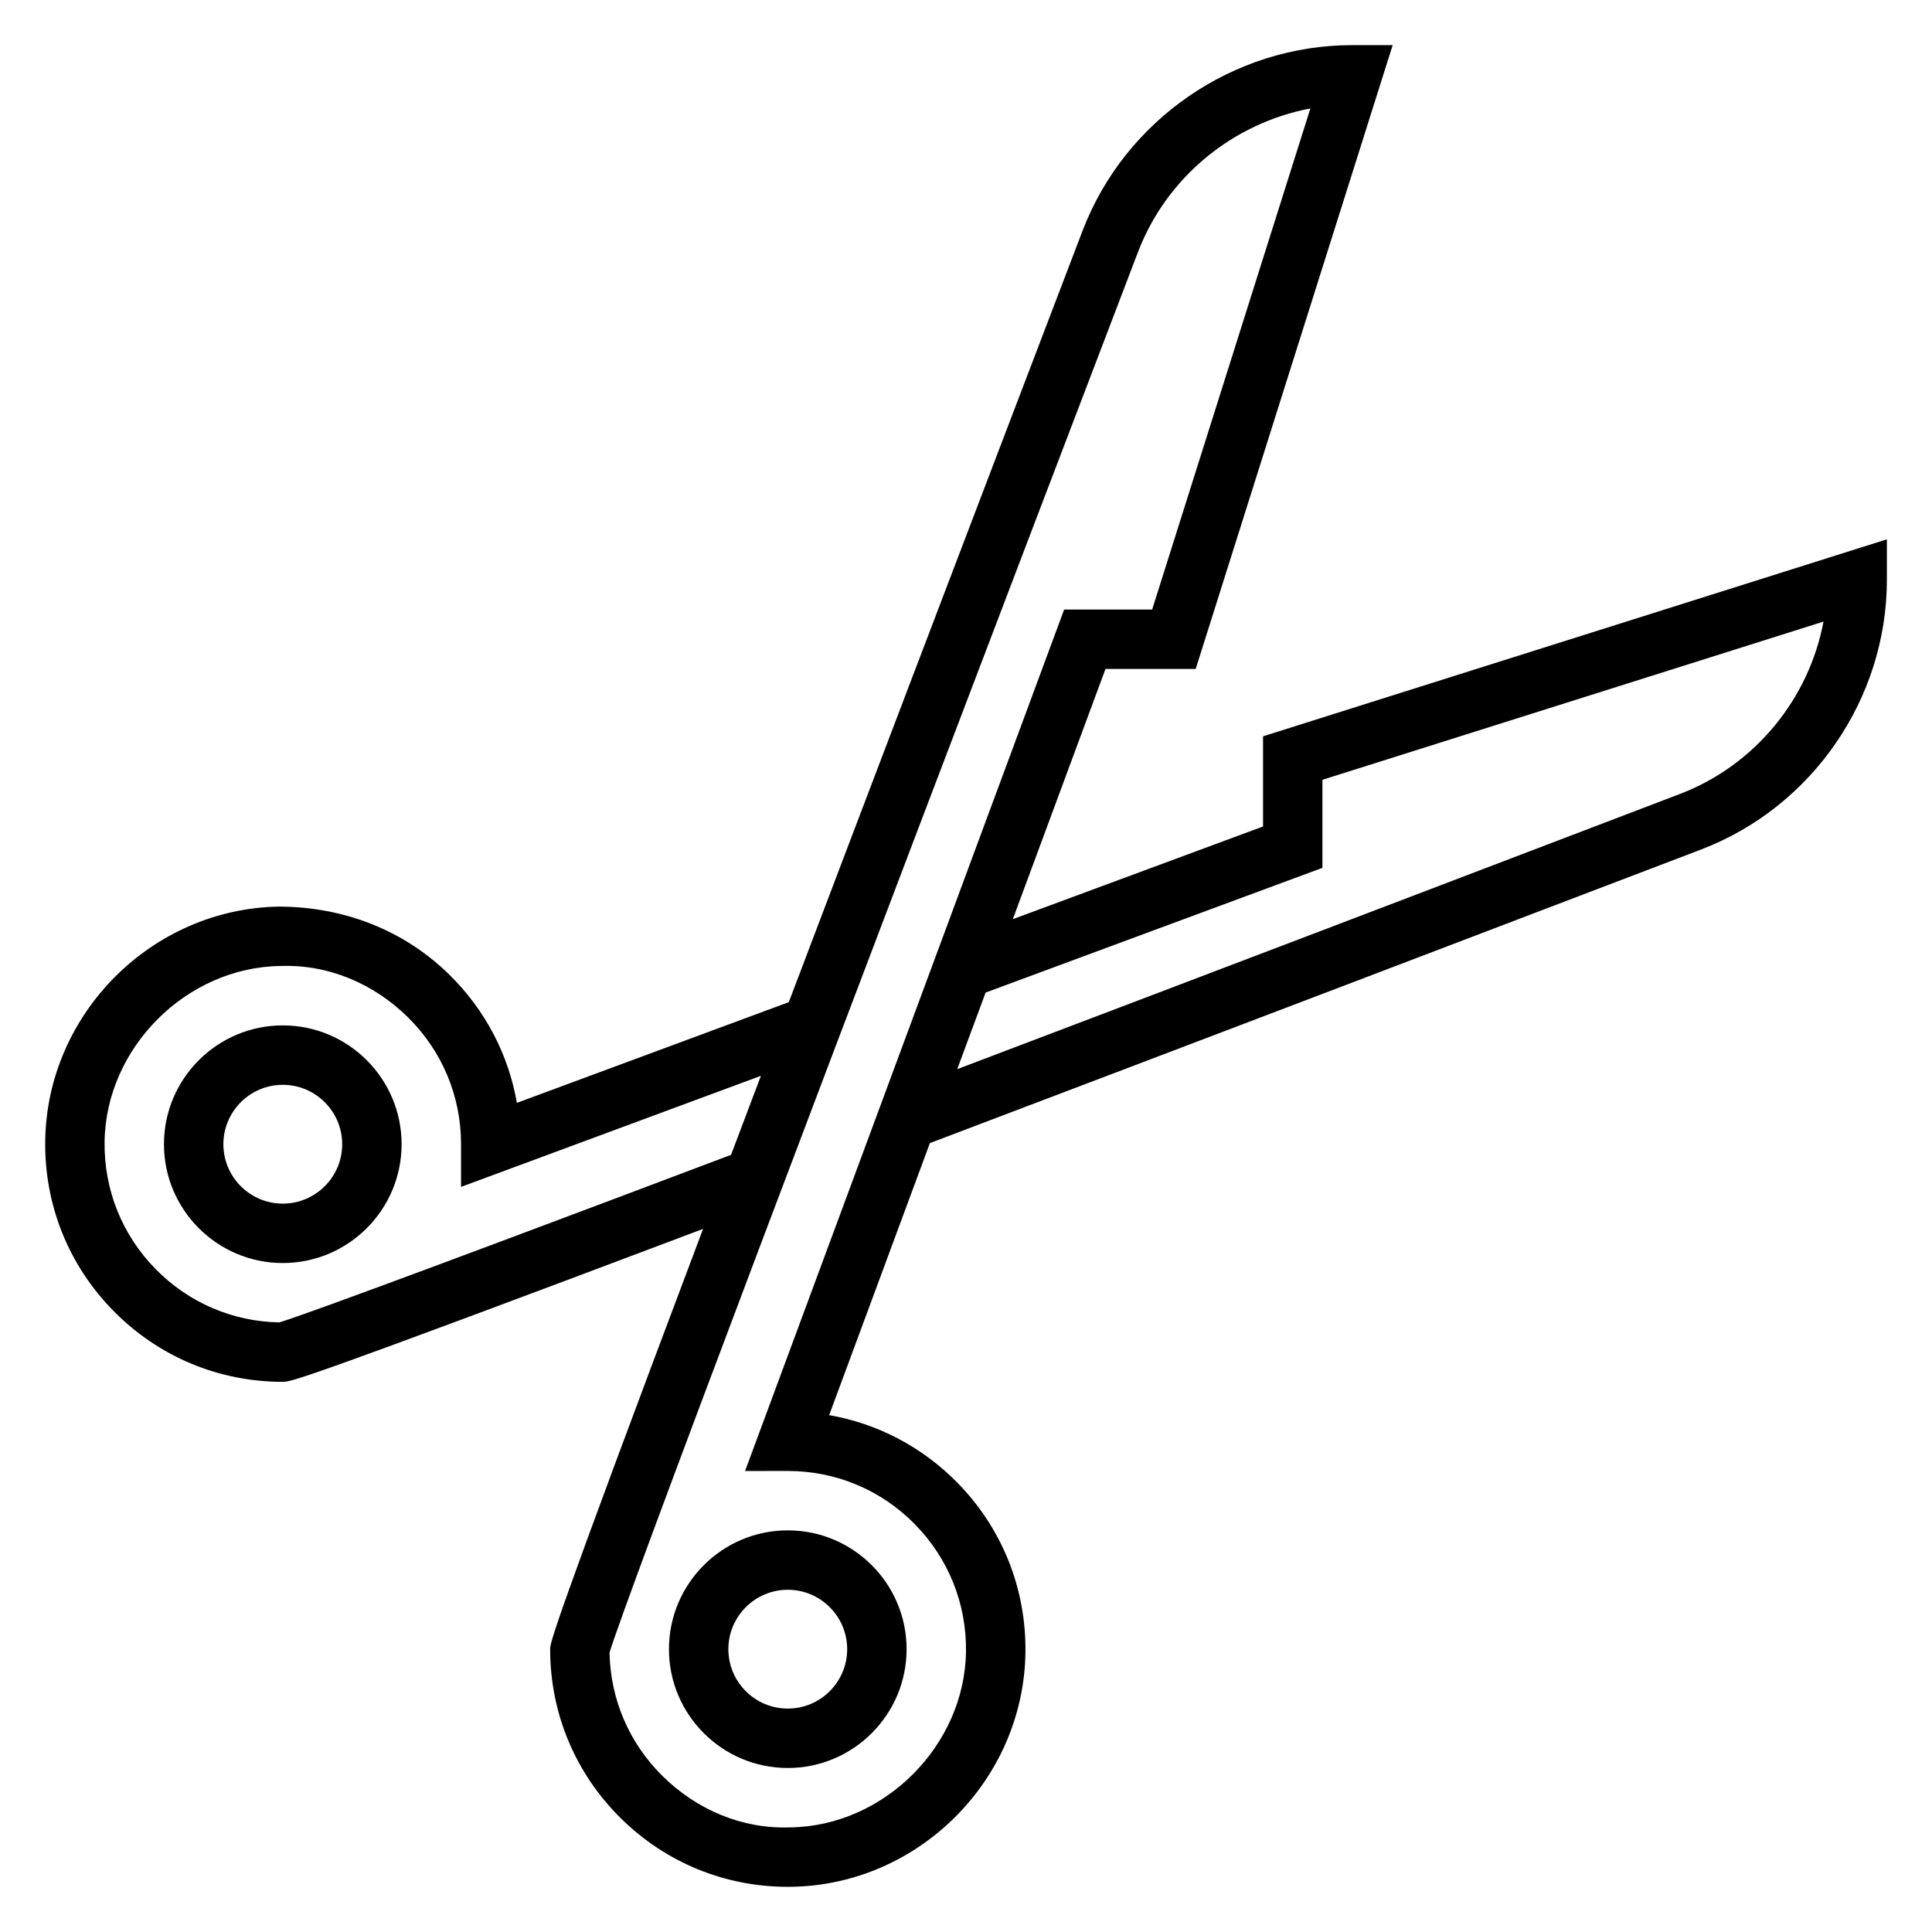 <?xml version="1.0" encoding="UTF-8"?>
<!-- Uploaded to: SVG Repo, www.svgrepo.com, Generator: SVG Repo Mixer Tools -->
<svg fill="#000000" width="800px" height="800px" version="1.1" viewBox="144 144 512 512" xmlns="http://www.w3.org/2000/svg">
 <g>
  <path d="m321.28 581.05c0 17.367 14.121 31.488 31.488 31.488s31.488-14.121 31.488-31.488c0-17.367-14.121-31.488-31.488-31.488-17.363 0-31.488 14.121-31.488 31.488zm31.488-15.742c8.684 0 15.742 7.062 15.742 15.742 0 8.684-7.062 15.742-15.742 15.742-8.684 0-15.742-7.062-15.742-15.742 0-8.684 7.059-15.742 15.742-15.742z"/>
  <path d="m478.72 339.13v23.898l-66.312 24.562 24.559-66.316h23.906l52.199-165.31h-10.734c-31.496 0-60.215 19.773-71.453 49.199-33.109 86.695-58.449 153.27-77.848 204.42l-72.059 26.688c-2.227-12.801-8.359-24.562-17.812-33.883-12.098-11.934-28.031-18.043-45.113-18.129-33.754 0.473-61.605 28.324-62.07 62.078-0.234 16.996 6.203 33.016 18.129 45.105 11.918 12.094 27.844 18.762 44.832 18.762 2.125 0 4.062-0.031 111.38-40.531-40.512 107.45-40.527 109.79-40.527 111.38 0 16.988 6.66 32.914 18.758 44.84 11.879 11.715 27.551 18.137 44.211 18.137 0.309 0 0.605-0.008 0.914-0.008 33.754-0.473 61.605-28.324 62.07-62.078 0.234-16.996-6.203-33.016-18.129-45.105-9.32-9.445-21.082-15.578-33.883-17.812l26.695-72.094c74.352-28.191 155.69-59.215 204.41-77.816 29.426-11.242 49.199-39.949 49.199-71.453v-10.738zm-260.68 155.32c-12.398-0.227-23.992-5.203-32.73-14.059-8.941-9.07-13.777-21.09-13.594-33.844 0.348-24.883 21.664-46.199 46.555-46.547 12.668-0.488 24.766 4.644 33.832 13.594 9.07 8.953 14.078 20.895 14.078 33.633v11.312l79.469-29.434c-2.777 7.344-5.406 14.289-7.918 20.941-93.027 35.148-115.34 43.098-119.69 44.402zm134.73 39.371c12.746 0 24.688 5 33.629 14.066 8.941 9.07 13.777 21.09 13.594 33.844-0.348 24.883-21.664 46.199-46.555 46.547-12.746 0.465-24.766-4.652-33.844-13.594-8.855-8.738-13.832-20.332-14.059-32.73 3.871-12.957 55.93-150.93 140.05-371.17 7.59-19.859 25.207-34.188 45.68-38.039l-41.93 132.79h-23.324l-84.555 228.29zm236.45-179.42c-45.91 17.539-120.82 46.113-191.54 72.934l7.519-20.293 89.258-33.055v-23.332l132.79-41.926c-3.848 20.477-18.176 38.094-38.035 45.672z"/>
  <path d="m218.94 415.74c-17.367 0-31.488 14.121-31.488 31.488 0 17.367 14.121 31.488 31.488 31.488 17.367 0 31.488-14.121 31.488-31.488 0-17.367-14.121-31.488-31.488-31.488zm0 47.234c-8.684 0-15.742-7.062-15.742-15.742 0-8.684 7.062-15.742 15.742-15.742 8.684 0 15.742 7.062 15.742 15.742 0.004 8.68-7.059 15.742-15.742 15.742z"/>
 </g>
</svg>